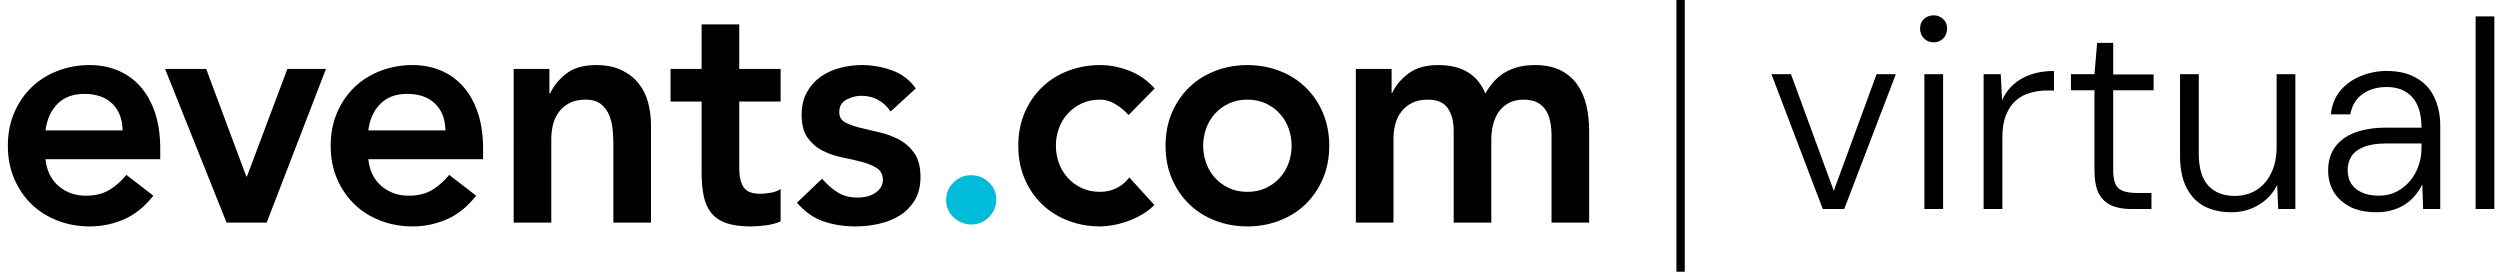 <svg width="299" height="33" viewBox="0 0 299 33" fill="none" xmlns="http://www.w3.org/2000/svg">
<mask id="mask0_601_30" style="mask-type:luminance" maskUnits="userSpaceOnUse" x="0" y="2" width="191" height="26">
<path d="M191 2H0V28H191V2Z" fill="white"/>
</mask>
<g mask="url(#mask0_601_30)">
<path d="M5.438 19.04C5.588 20.418 6.114 21.49 7.014 22.256C7.913 23.022 9.002 23.405 10.277 23.405C11.402 23.405 12.345 23.169 13.107 22.697C13.871 22.224 14.539 21.631 15.115 20.917L18.34 23.405C17.289 24.733 16.114 25.677 14.815 26.239C13.514 26.8 12.152 27.08 10.727 27.08C9.377 27.08 8.103 26.851 6.902 26.391C5.701 25.932 4.664 25.281 3.789 24.439C2.913 23.595 2.22 22.581 1.707 21.393C1.195 20.207 0.938 18.886 0.938 17.431C0.938 15.976 1.195 14.655 1.707 13.468C2.22 12.282 2.913 11.267 3.789 10.425C4.664 9.582 5.701 8.932 6.902 8.471C8.103 8.012 9.377 7.782 10.727 7.782C11.977 7.782 13.122 8.005 14.16 8.452C15.196 8.899 16.084 9.544 16.822 10.386C17.56 11.228 18.134 12.269 18.546 13.507C18.959 14.744 19.165 16.167 19.165 17.776V19.04H5.438ZM14.665 15.594C14.639 14.241 14.226 13.175 13.428 12.397C12.626 11.618 11.514 11.229 10.089 11.229C8.738 11.229 7.67 11.625 6.882 12.416C6.094 13.208 5.612 14.267 5.438 15.595L14.665 15.594Z" fill="black"/>
<path d="M19.745 8.242H24.659L29.458 21.107H29.534L34.372 8.242H38.985L31.897 26.621H27.096L19.745 8.242Z" fill="black"/>
<path d="M44.048 19.04C44.198 20.418 44.723 21.49 45.622 22.256C46.524 23.022 47.61 23.405 48.885 23.405C50.01 23.405 50.954 23.169 51.717 22.697C52.479 22.224 53.148 21.631 53.724 20.917L56.949 23.405C55.898 24.733 54.723 25.677 53.424 26.239C52.124 26.8 50.761 27.08 49.336 27.08C47.986 27.08 46.711 26.851 45.51 26.391C44.31 25.932 43.274 25.281 42.398 24.439C41.523 23.595 40.828 22.581 40.316 21.393C39.804 20.207 39.548 18.886 39.548 17.431C39.548 15.976 39.804 14.655 40.316 13.468C40.828 12.282 41.522 11.267 42.398 10.425C43.274 9.582 44.311 8.932 45.51 8.471C46.711 8.012 47.986 7.782 49.336 7.782C50.586 7.782 51.729 8.005 52.768 8.452C53.805 8.899 54.693 9.544 55.432 10.386C56.167 11.228 56.744 12.269 57.156 13.507C57.568 14.744 57.775 16.167 57.775 17.776V19.04H44.048ZM53.274 15.594C53.249 14.241 52.836 13.175 52.036 12.397C51.236 11.618 50.122 11.229 48.698 11.229C47.348 11.229 46.279 11.625 45.492 12.416C44.704 13.208 44.222 14.267 44.048 15.595H53.273L53.274 15.594Z" fill="black"/>
<path d="M61.435 8.242H65.71V11.19H65.784C66.21 10.271 66.86 9.474 67.735 8.797C68.61 8.122 69.797 7.782 71.297 7.782C72.498 7.782 73.515 7.986 74.354 8.394C75.192 8.803 75.874 9.339 76.398 10.002C76.923 10.667 77.297 11.432 77.523 12.3C77.748 13.168 77.861 14.075 77.861 15.018V26.62H73.36V17.316C73.36 16.805 73.333 16.238 73.286 15.612C73.234 14.986 73.103 14.4 72.891 13.851C72.679 13.302 72.347 12.842 71.898 12.472C71.448 12.102 70.835 11.916 70.06 11.916C69.284 11.916 68.679 12.044 68.166 12.299C67.654 12.555 67.228 12.899 66.891 13.332C66.554 13.767 66.31 14.264 66.16 14.825C66.01 15.387 65.935 15.975 65.935 16.587V26.62H61.434L61.435 8.242Z" fill="black"/>
<path d="M80.198 12.147V8.242H83.912V2.919H88.413V8.242H93.363V12.147H88.413V20.188C88.413 21.107 88.581 21.835 88.919 22.371C89.256 22.907 89.925 23.175 90.925 23.175C91.325 23.175 91.761 23.131 92.237 23.042C92.712 22.952 93.087 22.806 93.362 22.601V26.469C92.886 26.698 92.305 26.857 91.618 26.946C90.931 27.036 90.325 27.08 89.8 27.08C88.599 27.08 87.618 26.946 86.856 26.679C86.092 26.41 85.492 26.002 85.055 25.453C84.618 24.905 84.317 24.222 84.156 23.405C83.992 22.588 83.912 21.643 83.912 20.571V12.147H80.198Z" fill="black"/>
<path d="M106.526 13.334C105.65 12.084 104.477 11.457 103.001 11.457C102.402 11.457 101.814 11.611 101.239 11.917C100.663 12.223 100.376 12.721 100.376 13.41C100.376 13.973 100.613 14.381 101.088 14.635C101.563 14.891 102.164 15.107 102.889 15.287C103.614 15.466 104.396 15.651 105.234 15.842C106.07 16.034 106.852 16.327 107.577 16.723C108.302 17.119 108.903 17.661 109.378 18.35C109.852 19.039 110.09 19.984 110.09 21.183C110.09 22.281 109.859 23.206 109.397 23.959C108.934 24.712 108.334 25.319 107.597 25.778C106.859 26.237 106.027 26.569 105.102 26.772C104.177 26.977 103.252 27.079 102.326 27.079C100.927 27.079 99.639 26.875 98.463 26.467C97.289 26.058 96.238 25.318 95.312 24.245L98.314 21.374C98.888 22.037 99.507 22.581 100.17 23.001C100.832 23.422 101.638 23.632 102.589 23.632C102.914 23.632 103.251 23.595 103.602 23.518C103.952 23.441 104.277 23.314 104.577 23.135C104.877 22.957 105.121 22.732 105.308 22.464C105.496 22.196 105.59 21.884 105.59 21.526C105.59 20.889 105.351 20.416 104.877 20.11C104.402 19.804 103.801 19.555 103.076 19.363C102.351 19.172 101.57 18.994 100.733 18.827C99.894 18.662 99.112 18.393 98.388 18.023C97.663 17.653 97.062 17.136 96.588 16.473C96.113 15.808 95.875 14.889 95.875 13.715C95.875 12.695 96.081 11.808 96.494 11.055C96.907 10.302 97.451 9.683 98.126 9.198C98.801 8.713 99.576 8.355 100.451 8.125C101.325 7.895 102.215 7.781 103.114 7.781C104.315 7.781 105.502 7.991 106.677 8.413C107.851 8.833 108.802 9.555 109.528 10.575L106.527 13.333L106.526 13.334Z" fill="black"/>
<path d="M113.156 23.941C113.156 23.124 113.45 22.423 114.038 21.835C114.625 21.248 115.331 20.954 116.156 20.954C116.981 20.954 117.657 21.235 118.256 21.796C118.856 22.358 119.156 23.047 119.156 23.863C119.156 24.68 118.861 25.383 118.275 25.97C117.687 26.556 116.98 26.85 116.155 26.85C115.756 26.85 115.375 26.773 115.012 26.621C114.65 26.467 114.33 26.262 114.055 26.008C113.78 25.752 113.561 25.446 113.398 25.089C113.236 24.732 113.155 24.348 113.155 23.94" fill="#00BCDA"/>
<path d="M134.988 13.756C134.461 13.194 133.911 12.748 133.337 12.416C132.762 12.085 132.176 11.917 131.574 11.917C130.749 11.917 130.012 12.07 129.361 12.377C128.711 12.683 128.156 13.092 127.693 13.602C127.23 14.113 126.88 14.7 126.642 15.364C126.405 16.027 126.286 16.717 126.286 17.431C126.286 18.145 126.405 18.836 126.642 19.498C126.881 20.163 127.23 20.75 127.693 21.26C128.156 21.771 128.711 22.179 129.361 22.485C130.012 22.791 130.748 22.945 131.574 22.945C132.274 22.945 132.925 22.798 133.524 22.505C134.125 22.211 134.637 21.783 135.063 21.222L138.063 24.515C137.614 24.974 137.095 25.37 136.507 25.702C135.919 26.034 135.324 26.302 134.725 26.507C134.125 26.711 133.549 26.857 132.999 26.946C132.45 27.036 131.974 27.08 131.574 27.08C130.224 27.08 128.95 26.851 127.749 26.391C126.548 25.932 125.511 25.281 124.635 24.439C123.76 23.595 123.065 22.581 122.555 21.393C122.042 20.207 121.786 18.886 121.786 17.431C121.786 15.976 122.042 14.655 122.555 13.468C123.066 12.282 123.76 11.267 124.635 10.425C125.511 9.582 126.548 8.932 127.749 8.471C128.95 8.012 130.224 7.782 131.574 7.782C132.726 7.782 133.881 8.006 135.043 8.452C136.206 8.899 137.224 9.607 138.1 10.577L134.988 13.756Z" fill="black"/>
<path d="M139.399 17.431C139.399 15.976 139.655 14.655 140.168 13.468C140.68 12.282 141.374 11.267 142.25 10.424C143.124 9.582 144.163 8.931 145.362 8.471C146.563 8.012 147.838 7.782 149.188 7.782C150.538 7.782 151.813 8.012 153.013 8.471C154.214 8.93 155.251 9.582 156.127 10.424C157.001 11.267 157.696 12.282 158.208 13.468C158.72 14.655 158.977 15.976 158.977 17.431C158.977 18.886 158.72 20.207 158.208 21.394C157.696 22.581 157.001 23.595 156.127 24.439C155.251 25.281 154.213 25.932 153.013 26.391C151.814 26.85 150.538 27.08 149.188 27.08C147.838 27.08 146.563 26.85 145.362 26.391C144.163 25.932 143.124 25.281 142.25 24.439C141.374 23.595 140.68 22.581 140.168 21.394C139.655 20.207 139.399 18.886 139.399 17.431ZM143.9 17.431C143.9 18.146 144.018 18.835 144.257 19.498C144.494 20.163 144.844 20.749 145.306 21.26C145.769 21.771 146.325 22.179 146.975 22.485C147.625 22.791 148.364 22.945 149.188 22.945C150.012 22.945 150.751 22.792 151.401 22.485C152.052 22.179 152.608 21.771 153.07 21.26C153.532 20.749 153.883 20.163 154.12 19.498C154.357 18.835 154.477 18.146 154.477 17.431C154.477 16.716 154.357 16.027 154.12 15.364C153.883 14.7 153.532 14.113 153.07 13.601C152.607 13.092 152.051 12.683 151.401 12.377C150.751 12.07 150.015 11.917 149.188 11.917C148.361 11.917 147.625 12.07 146.975 12.377C146.325 12.683 145.768 13.092 145.306 13.601C144.843 14.113 144.494 14.7 144.257 15.364C144.018 16.027 143.9 16.717 143.9 17.431Z" fill="black"/>
<path d="M162.159 8.242H166.434V11.114H166.509C166.909 10.246 167.554 9.474 168.441 8.797C169.329 8.122 170.522 7.782 172.023 7.782C174.849 7.782 176.724 8.919 177.649 11.19C178.298 10.016 179.111 9.155 180.086 8.606C181.061 8.057 182.224 7.782 183.574 7.782C184.775 7.782 185.787 7.986 186.611 8.394C187.438 8.803 188.107 9.365 188.619 10.08C189.132 10.795 189.5 11.631 189.725 12.588C189.95 13.545 190.064 14.572 190.064 15.67V26.621H185.563V16.206C185.563 15.645 185.512 15.103 185.413 14.579C185.312 14.056 185.137 13.597 184.888 13.201C184.638 12.805 184.3 12.492 183.875 12.263C183.45 12.033 182.9 11.918 182.225 11.918C181.549 11.918 180.932 12.052 180.443 12.32C179.956 12.589 179.555 12.946 179.243 13.392C178.93 13.839 178.705 14.35 178.567 14.924C178.43 15.498 178.362 16.08 178.362 16.666V26.622H173.861V15.671C173.861 14.521 173.622 13.61 173.148 12.933C172.674 12.257 171.885 11.918 170.785 11.918C170.035 11.918 169.403 12.046 168.891 12.301C168.378 12.557 167.953 12.901 167.617 13.334C167.279 13.768 167.035 14.266 166.884 14.827C166.734 15.389 166.66 15.977 166.66 16.589V26.621H162.159V8.242Z" fill="black"/>
</g>
<path d="M201 0V32.5" stroke="black"/>
<path d="M218.008 25L211.864 8.872H214.2L219.32 22.824L224.44 8.872H226.744L220.568 25H218.008ZM230.155 25V8.872H232.395V25H230.155ZM231.275 5.064C230.827 5.064 230.443 4.915 230.123 4.616C229.803 4.296 229.643 3.901 229.643 3.432C229.643 2.941 229.792 2.557 230.091 2.28C230.411 1.981 230.805 1.832 231.275 1.832C231.701 1.832 232.075 1.981 232.395 2.28C232.715 2.557 232.875 2.941 232.875 3.432C232.875 3.901 232.715 4.296 232.395 4.616C232.096 4.915 231.723 5.064 231.275 5.064ZM237.241 25V8.872H239.289L239.449 11.976C239.79 11.229 240.249 10.6 240.825 10.088C241.401 9.576 242.094 9.181 242.905 8.904C243.715 8.627 244.633 8.488 245.657 8.488V10.824H244.793C244.11 10.824 243.449 10.92 242.809 11.112C242.169 11.283 241.603 11.581 241.113 12.008C240.622 12.435 240.227 13.011 239.929 13.736C239.63 14.461 239.481 15.368 239.481 16.456V25H237.241ZM254.915 25C253.998 25 253.209 24.861 252.547 24.584C251.886 24.285 251.374 23.805 251.011 23.144C250.67 22.461 250.499 21.533 250.499 20.36V10.792H247.683V8.872H250.499L250.819 5.128H252.739V8.904H257.571V10.792H252.739V20.36C252.739 21.427 252.953 22.152 253.379 22.536C253.806 22.899 254.563 23.08 255.651 23.08H257.315V25H254.915ZM266.877 25.384C265.661 25.384 264.584 25.149 263.645 24.68C262.728 24.189 262.013 23.443 261.501 22.44C260.989 21.437 260.733 20.168 260.733 18.632V8.872H262.973V18.376C262.973 20.083 263.347 21.352 264.093 22.184C264.861 23.016 265.917 23.432 267.261 23.432C268.221 23.432 269.075 23.208 269.821 22.76C270.589 22.291 271.187 21.619 271.613 20.744C272.061 19.869 272.285 18.792 272.285 17.512V8.872H274.525V25H272.477L272.349 22.12C271.837 23.144 271.091 23.944 270.109 24.52C269.149 25.096 268.072 25.384 266.877 25.384ZM284.237 25.384C282.935 25.384 281.847 25.149 280.973 24.68C280.119 24.211 279.479 23.603 279.053 22.856C278.647 22.109 278.445 21.288 278.445 20.392C278.445 19.283 278.722 18.344 279.277 17.576C279.853 16.808 280.653 16.232 281.677 15.848C282.722 15.464 283.917 15.272 285.26 15.272H289.613C289.613 14.227 289.453 13.341 289.133 12.616C288.813 11.891 288.343 11.347 287.725 10.984C287.127 10.6 286.359 10.408 285.421 10.408C284.311 10.408 283.362 10.685 282.573 11.24C281.783 11.795 281.293 12.605 281.101 13.672H278.765C278.893 12.541 279.277 11.592 279.917 10.824C280.578 10.056 281.389 9.48 282.349 9.096C283.33 8.691 284.354 8.488 285.421 8.488C286.893 8.488 288.098 8.776 289.037 9.352C289.997 9.907 290.701 10.675 291.149 11.656C291.618 12.637 291.853 13.768 291.853 15.048V25H289.805L289.709 22.056C289.495 22.504 289.218 22.931 288.877 23.336C288.557 23.741 288.173 24.093 287.725 24.392C287.298 24.691 286.797 24.925 286.22 25.096C285.645 25.288 284.983 25.384 284.237 25.384ZM284.493 23.4C285.303 23.4 286.018 23.24 286.637 22.92C287.255 22.6 287.789 22.173 288.237 21.64C288.685 21.107 289.026 20.499 289.261 19.816C289.495 19.133 289.613 18.44 289.613 17.736V17.16H285.421C284.29 17.16 283.383 17.299 282.701 17.576C282.018 17.853 281.527 18.227 281.229 18.696C280.93 19.165 280.781 19.709 280.781 20.328C280.781 20.947 280.919 21.491 281.197 21.96C281.495 22.408 281.922 22.76 282.477 23.016C283.031 23.272 283.703 23.4 284.493 23.4ZM296.085 25V1.96H298.325V25H296.085Z" fill="black"/>
</svg>
